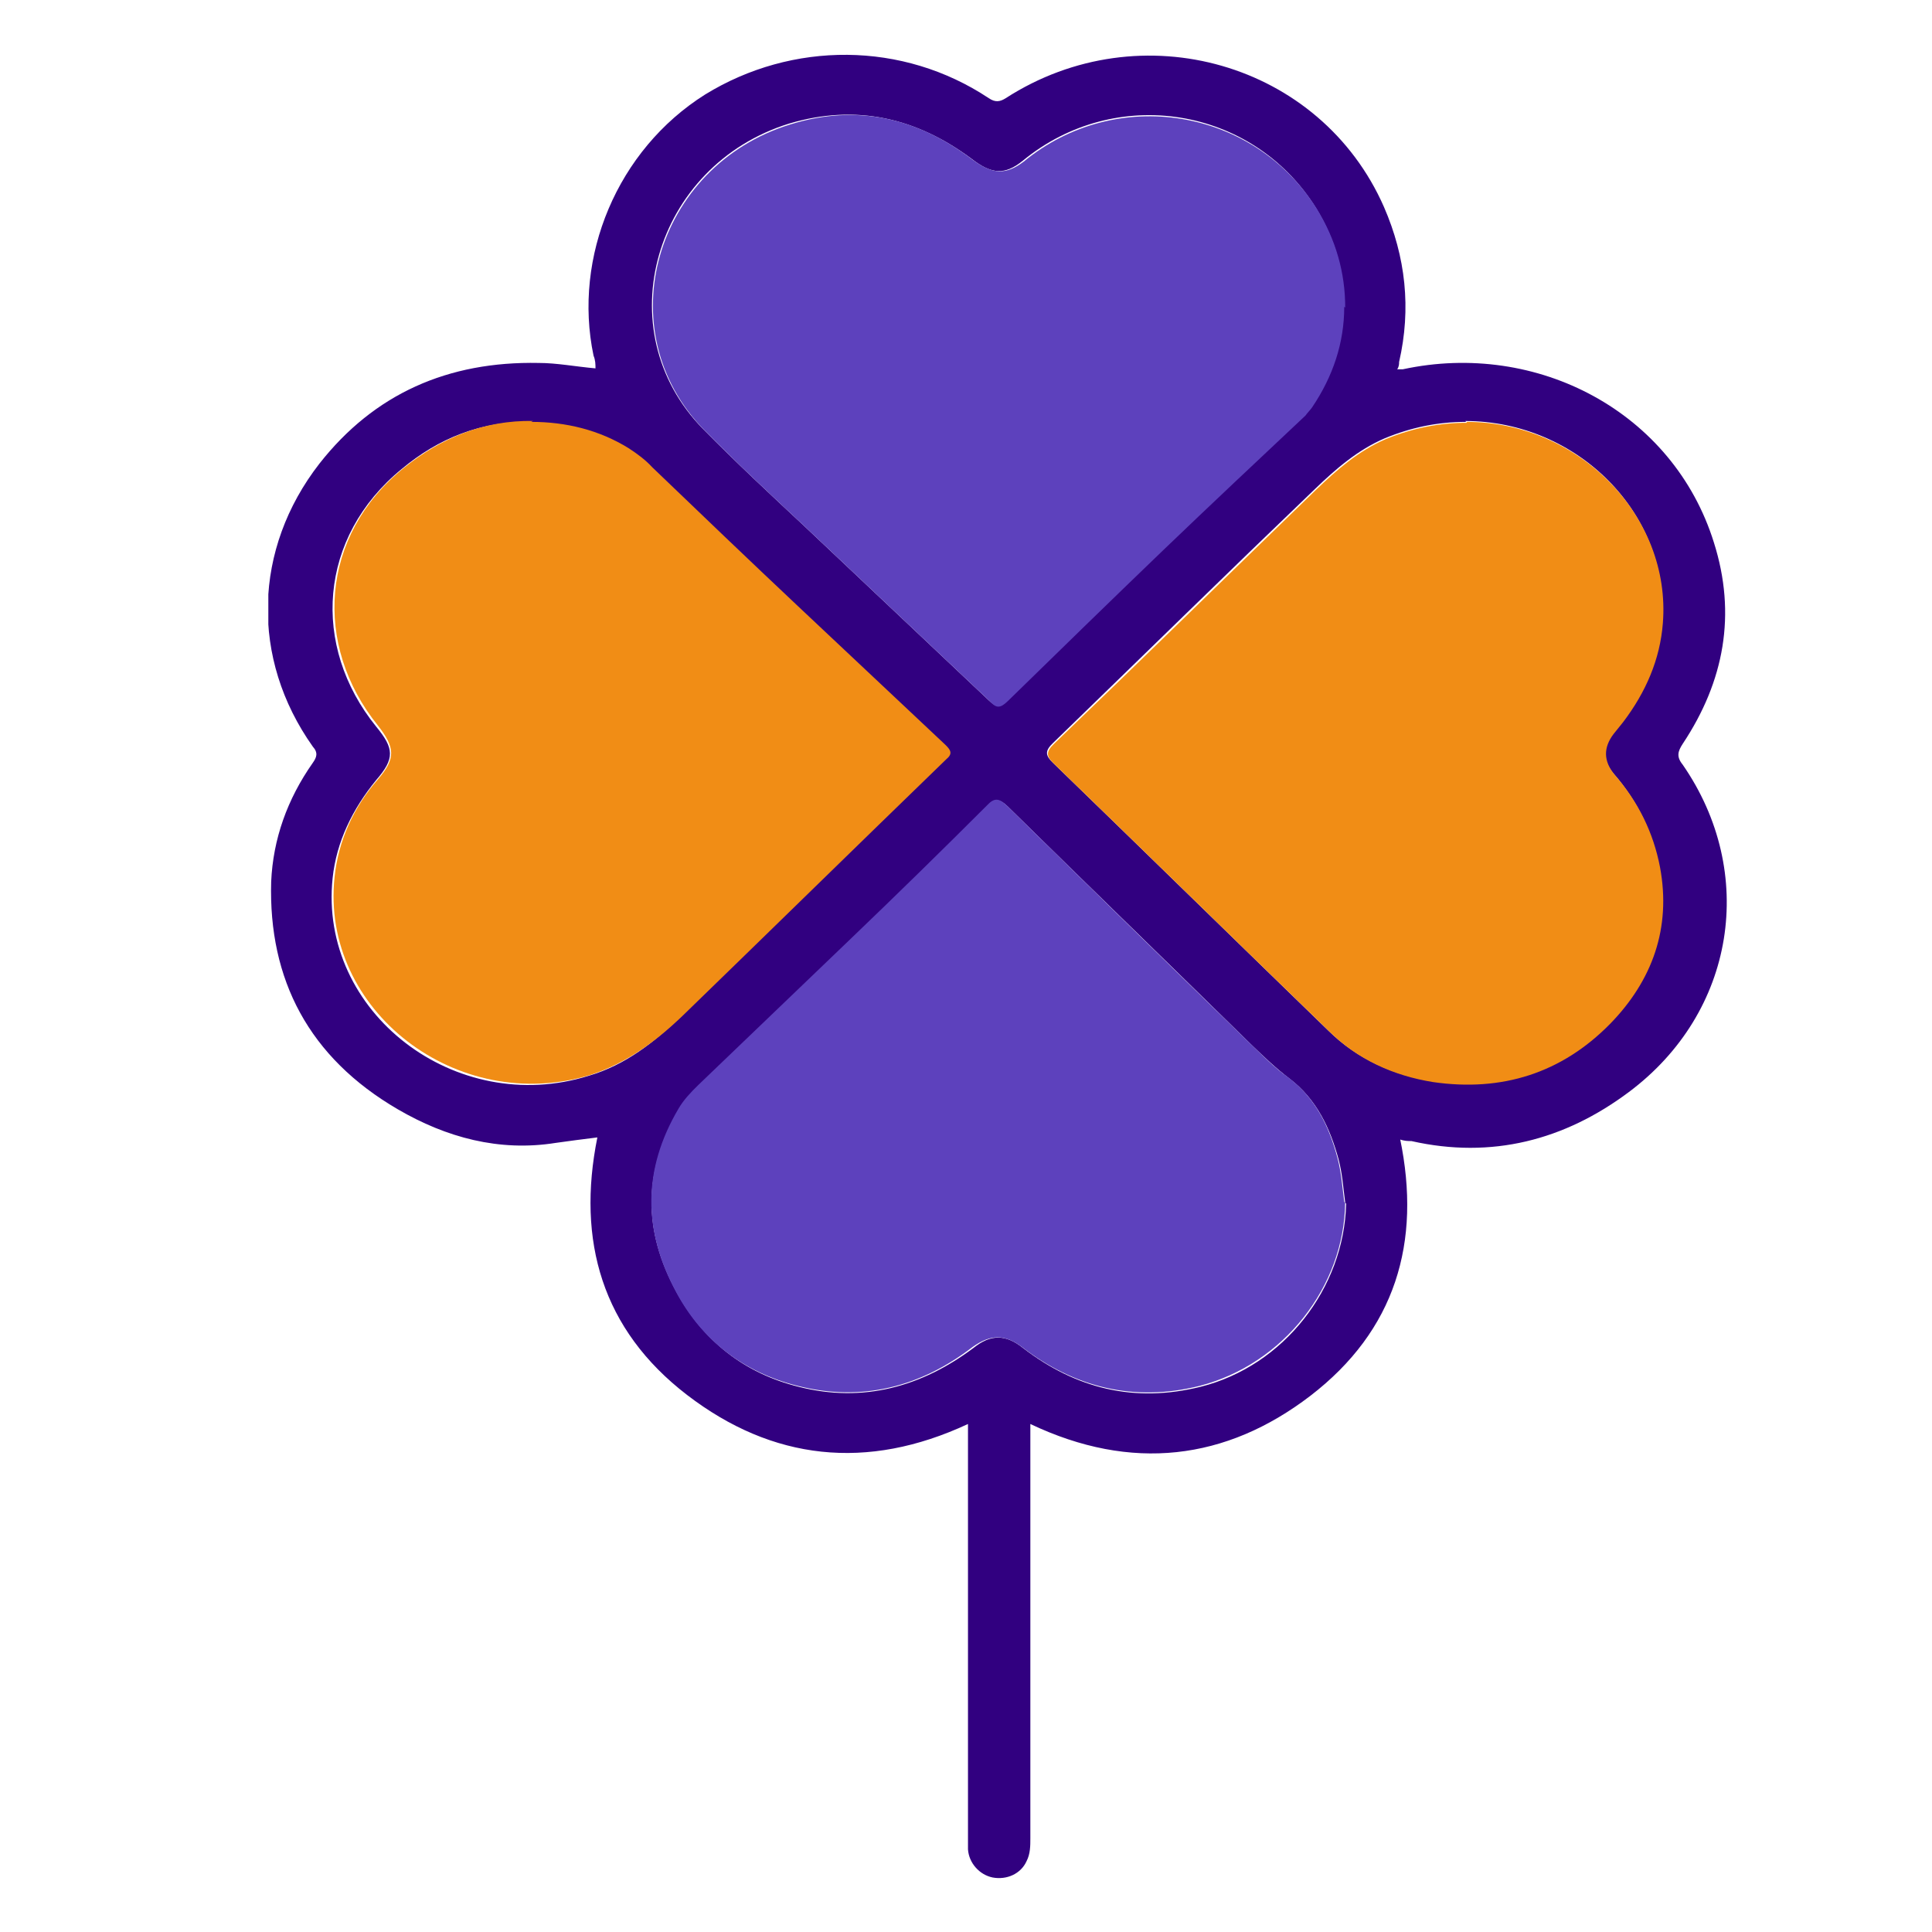 <svg width="36" height="36" viewBox="0 0 36 36" fill="none" xmlns="http://www.w3.org/2000/svg">
<g clip-path="url(#clip0_3223_23553)">
<path d="M26.087 21.211C26.492 23.155 25.999 24.794 24.414 26.011C22.846 27.21 21.084 27.43 19.199 26.534C19.199 26.67 19.199 26.754 19.199 26.838C19.199 29.306 19.199 31.79 19.199 34.257C19.199 34.392 19.199 34.544 19.129 34.679C19.023 34.916 18.759 35.034 18.495 34.984C18.248 34.933 18.054 34.713 18.037 34.46C18.037 34.358 18.037 34.274 18.037 34.172C18.037 31.739 18.037 29.289 18.037 26.855V26.534C16.152 27.413 14.39 27.21 12.804 25.994C11.219 24.777 10.743 23.121 11.131 21.194C10.849 21.228 10.602 21.262 10.356 21.296C9.299 21.465 8.312 21.194 7.414 20.671C5.758 19.707 5 18.254 5.053 16.429C5.088 15.635 5.353 14.891 5.828 14.215C5.899 14.114 5.934 14.029 5.828 13.911C4.666 12.272 4.718 10.227 5.952 8.639C6.973 7.338 8.347 6.729 10.039 6.763C10.373 6.763 10.726 6.831 11.096 6.864C11.096 6.797 11.096 6.712 11.06 6.628C10.673 4.786 11.501 2.792 13.139 1.761C14.76 0.764 16.821 0.764 18.424 1.829C18.547 1.913 18.636 1.896 18.741 1.829C21.26 0.206 24.608 1.17 25.788 3.856C26.193 4.786 26.299 5.749 26.07 6.746C26.07 6.78 26.07 6.831 26.035 6.881C26.087 6.881 26.122 6.881 26.14 6.881C28.642 6.341 31.178 7.676 31.936 10.109C32.359 11.444 32.13 12.694 31.355 13.86C31.267 13.996 31.231 14.097 31.355 14.249C32.746 16.26 32.341 18.862 30.351 20.349C29.153 21.245 27.796 21.6 26.299 21.262C26.228 21.262 26.175 21.262 26.07 21.228L26.087 21.211ZM27.32 7.861C26.792 7.861 26.299 7.963 25.805 8.166C25.295 8.385 24.889 8.74 24.502 9.112C22.863 10.684 21.243 12.272 19.622 13.844C19.463 13.996 19.481 14.08 19.622 14.215C21.331 15.871 23.04 17.544 24.748 19.2C25.277 19.724 25.946 20.028 26.686 20.147C27.972 20.333 29.1 19.978 29.981 19.065C30.791 18.237 31.126 17.274 30.914 16.142C30.791 15.5 30.509 14.925 30.069 14.418C29.857 14.165 29.857 13.928 30.051 13.658C30.104 13.573 30.174 13.505 30.227 13.438C30.65 12.897 30.914 12.272 30.967 11.596C31.126 9.585 29.399 7.845 27.303 7.845L27.32 7.861ZM9.898 7.861C8.964 7.845 8.171 8.166 7.484 8.74C5.934 10.008 5.793 12.035 7.009 13.539C7.343 13.945 7.361 14.131 7.009 14.536C6.568 15.077 6.269 15.685 6.198 16.361C5.934 18.862 8.488 20.823 10.972 20.045C11.659 19.843 12.188 19.42 12.681 18.947C14.319 17.358 15.958 15.753 17.596 14.165C17.719 14.046 17.684 13.979 17.578 13.894C16.662 13.032 15.746 12.171 14.83 11.309C13.932 10.447 13.033 9.585 12.117 8.723C11.976 8.588 11.835 8.47 11.677 8.368C11.131 8.03 10.514 7.878 9.862 7.878L9.898 7.861ZM25.048 5.715C25.048 5.056 24.872 4.448 24.519 3.873C23.339 1.981 20.785 1.575 19.058 2.995C18.724 3.265 18.477 3.248 18.107 2.961C17.085 2.2 15.958 1.93 14.707 2.302C12.188 3.079 11.289 6.155 13.104 7.997C13.72 8.622 14.355 9.213 14.989 9.805C16.134 10.886 17.279 11.968 18.424 13.049C18.565 13.184 18.636 13.184 18.759 13.049C19.728 12.103 20.697 11.157 21.666 10.227C22.546 9.382 23.427 8.554 24.308 7.726C24.361 7.676 24.396 7.625 24.431 7.574C24.819 7 25.03 6.374 25.03 5.698L25.048 5.715ZM25.066 22.411C25.03 22.141 25.013 21.87 24.942 21.6C24.784 21.025 24.537 20.485 24.026 20.096C23.779 19.91 23.55 19.69 23.322 19.471C21.806 17.984 20.291 16.514 18.776 15.026C18.636 14.891 18.547 14.874 18.407 15.026C17.578 15.854 16.733 16.666 15.887 17.494C14.936 18.406 13.985 19.319 13.033 20.231C12.893 20.366 12.752 20.502 12.664 20.671C11.976 21.803 11.976 22.935 12.611 24.084C13.104 24.98 13.861 25.588 14.883 25.841C16.081 26.146 17.173 25.841 18.142 25.115C18.459 24.861 18.741 24.861 19.058 25.115C20.045 25.875 21.137 26.146 22.37 25.841C23.921 25.453 25.048 24 25.083 22.428L25.066 22.411Z" fill="#310080"/>
<path d="M27.321 7.861C29.417 7.861 31.143 9.619 30.985 11.613C30.932 12.289 30.668 12.897 30.245 13.455C30.192 13.522 30.122 13.607 30.069 13.674C29.875 13.928 29.875 14.181 30.086 14.435C30.527 14.942 30.809 15.516 30.932 16.159C31.143 17.291 30.791 18.271 29.998 19.082C29.1 19.994 27.99 20.349 26.704 20.163C25.964 20.045 25.295 19.741 24.766 19.217C23.057 17.561 21.349 15.888 19.64 14.232C19.499 14.097 19.481 14.012 19.64 13.86C21.278 12.289 22.899 10.7 24.52 9.129C24.907 8.757 25.312 8.402 25.823 8.182C26.316 7.98 26.81 7.878 27.338 7.878L27.321 7.861Z" fill="#F18D15"/>
<path d="M9.898 7.861C10.55 7.861 11.166 8.013 11.713 8.351C11.871 8.453 12.03 8.571 12.153 8.706C13.051 9.568 13.95 10.43 14.866 11.292C15.782 12.153 16.698 13.015 17.614 13.877C17.72 13.979 17.755 14.046 17.632 14.148C15.993 15.736 14.355 17.341 12.717 18.93C12.223 19.403 11.677 19.809 11.008 20.028C8.524 20.789 5.969 18.828 6.234 16.344C6.304 15.668 6.586 15.043 7.044 14.519C7.379 14.131 7.361 13.928 7.044 13.522C5.829 12.018 5.969 9.974 7.52 8.723C8.207 8.165 9.017 7.827 9.933 7.844L9.898 7.861Z" fill="#F18D15"/>
<path d="M25.048 5.715C25.048 6.391 24.837 7.016 24.449 7.591C24.414 7.642 24.361 7.692 24.326 7.743C23.445 8.571 22.564 9.399 21.683 10.244C20.715 11.174 19.746 12.12 18.777 13.066C18.636 13.201 18.565 13.201 18.442 13.066C17.297 11.985 16.152 10.903 15.007 9.822C14.373 9.23 13.738 8.639 13.122 8.013C11.307 6.155 12.206 3.096 14.725 2.319C15.976 1.93 17.103 2.2 18.125 2.978C18.495 3.248 18.741 3.265 19.076 3.011C20.803 1.592 23.357 2.014 24.537 3.89C24.89 4.465 25.066 5.073 25.066 5.732L25.048 5.715Z" fill="#5D41BD"/>
<path d="M25.065 22.411C25.048 23.965 23.92 25.419 22.352 25.824C21.137 26.128 20.027 25.858 19.04 25.098C18.723 24.861 18.459 24.861 18.124 25.098C17.155 25.841 16.063 26.128 14.865 25.824C13.844 25.571 13.068 24.962 12.593 24.067C11.976 22.918 11.976 21.785 12.646 20.653C12.734 20.501 12.875 20.349 13.015 20.214C13.967 19.301 14.918 18.389 15.869 17.476C16.715 16.665 17.561 15.837 18.389 15.009C18.529 14.857 18.618 14.874 18.759 15.009C20.274 16.496 21.789 17.983 23.304 19.453C23.533 19.673 23.744 19.893 24.008 20.079C24.519 20.467 24.766 20.991 24.924 21.583C24.995 21.853 25.012 22.123 25.048 22.394L25.065 22.411Z" fill="#5D41BD"/>
</g>
<defs>
<clipPath id="clip0_3223_23553">
<rect width="27.2" height="34" fill="white" transform="translate(5 1)"/>
</clipPath>
</defs>
</svg>
